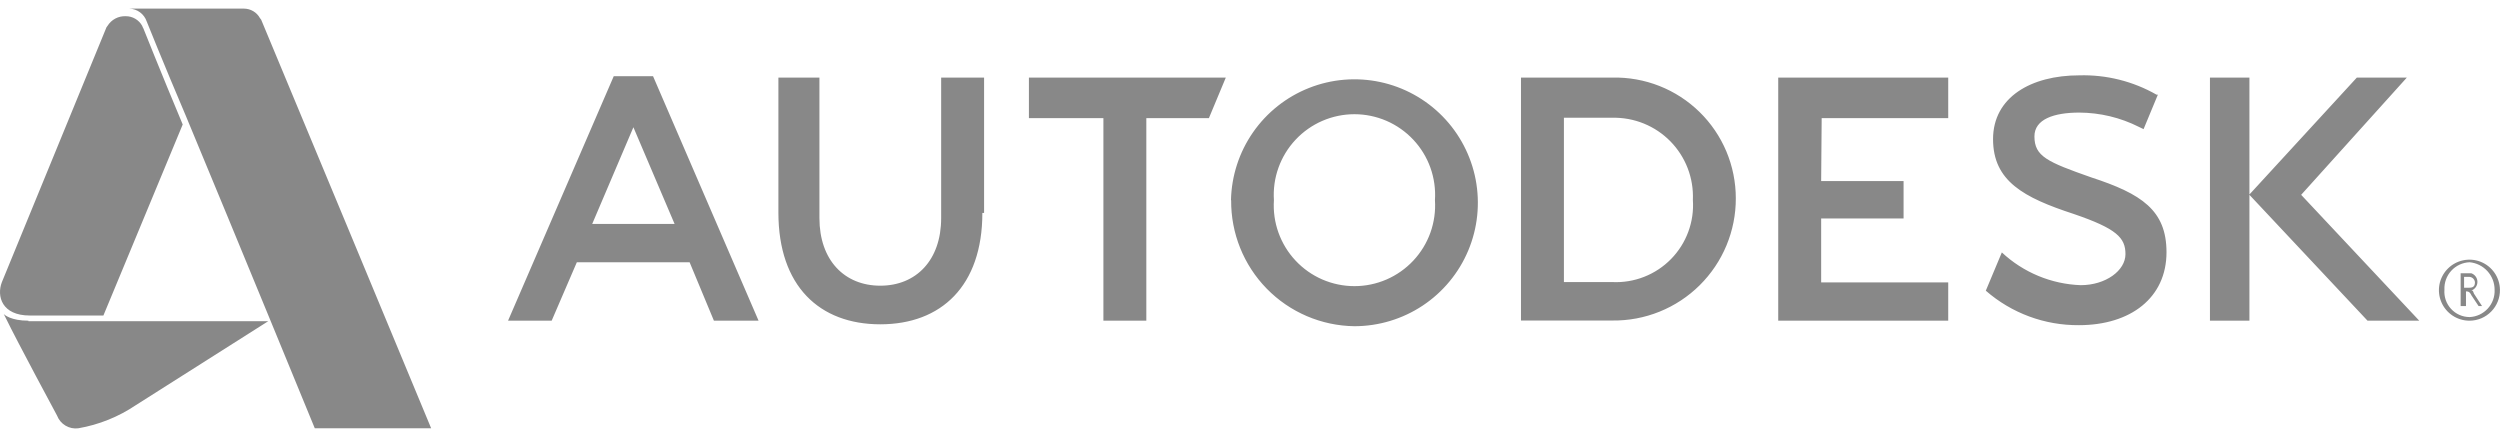 <svg width="145" height="26" viewBox="0 0 145 26" fill="none" xmlns="http://www.w3.org/2000/svg">
    <g clip-path="url(#clip0)">
        <path fill-rule="evenodd" clip-rule="evenodd" d="M15.077 1.05L15.147 1.14C15.247 1.35 25.007 24.84 25.007 24.84H18.257C18.257 24.84 13.697 13.73 10.787 6.74C9.437 3.57 8.507 1.24 8.507 1.24C8.435 1.03 8.3 0.847 8.122 0.715C7.943 0.583 7.729 0.508 7.507 0.5H14.147C14.337 0.5 14.524 0.551 14.688 0.648C14.851 0.744 14.986 0.883 15.077 1.05ZM41.407 18.6H43.997L37.877 4.42H35.597L29.467 18.6H31.997L33.457 15.21H39.997L41.407 18.6ZM34.347 12.99L36.737 7.38L39.127 12.99H34.347ZM63.997 18.6H66.487V6.85H70.117L71.097 4.5H59.677V6.85H63.997V18.6ZM105.657 6.85H112.997V4.5H103.137V18.6H112.997V16.38H105.627V12.67H110.407V10.5H105.627L105.657 6.85ZM128.177 18.6H130.467V11.3L137.317 18.6H140.317L133.467 11.3L139.597 4.5H136.697L130.467 11.28V4.5H128.177V18.6ZM117.997 7.91C117.997 6.91 119.137 6.53 120.597 6.53C121.799 6.535 122.984 6.819 124.057 7.36L124.327 7.49L125.157 5.49H125.077C123.715 4.712 122.165 4.325 120.597 4.37C117.797 4.37 115.597 5.64 115.597 8.07C115.597 10.5 117.367 11.46 120.277 12.41C122.767 13.26 123.277 13.79 123.277 14.74C123.277 15.69 122.137 16.54 120.677 16.54C118.975 16.477 117.352 15.803 116.107 14.64L115.177 16.86C116.672 18.165 118.593 18.876 120.577 18.86C123.577 18.86 125.657 17.27 125.657 14.63C125.657 12.19 124.207 11.24 121.297 10.29C118.737 9.39 117.997 9.07 117.997 7.91ZM71.397 11.61C71.427 10.201 71.872 8.831 72.676 7.674C73.481 6.516 74.609 5.622 75.92 5.103C77.23 4.584 78.665 4.463 80.044 4.756C81.423 5.049 82.684 5.743 83.671 6.75C84.657 7.757 85.324 9.033 85.589 10.417C85.853 11.802 85.703 13.234 85.157 14.534C84.611 15.833 83.693 16.943 82.519 17.723C81.345 18.503 79.967 18.92 78.557 18.92C76.641 18.896 74.811 18.113 73.471 16.743C72.131 15.373 71.389 13.527 71.407 11.61H71.397ZM73.887 11.61C73.845 12.249 73.935 12.89 74.151 13.493C74.367 14.095 74.704 14.648 75.142 15.115C75.579 15.582 76.108 15.955 76.696 16.21C77.283 16.464 77.917 16.596 78.557 16.596C79.198 16.596 79.831 16.464 80.419 16.21C81.006 15.955 81.535 15.582 81.973 15.115C82.411 14.648 82.748 14.095 82.964 13.493C83.179 12.89 83.269 12.249 83.227 11.61C83.269 10.971 83.179 10.33 82.964 9.727C82.748 9.124 82.411 8.572 81.973 8.105C81.535 7.638 81.006 7.265 80.419 7.01C79.831 6.756 79.198 6.624 78.557 6.624C77.917 6.624 77.283 6.756 76.696 7.01C76.108 7.265 75.579 7.638 75.142 8.105C74.704 8.572 74.367 9.124 74.151 9.727C73.935 10.33 73.845 10.971 73.887 11.61ZM88.217 4.5H93.517C94.45 4.479 95.377 4.644 96.245 4.986C97.113 5.328 97.904 5.841 98.571 6.493C99.238 7.145 99.768 7.924 100.13 8.784C100.491 9.644 100.677 10.567 100.677 11.5C100.68 12.438 100.496 13.367 100.136 14.233C99.777 15.099 99.248 15.884 98.582 16.544C97.916 17.204 97.125 17.725 96.255 18.076C95.386 18.427 94.455 18.602 93.517 18.59H88.217V4.5ZM90.707 16.36H93.517C94.147 16.39 94.776 16.286 95.363 16.055C95.949 15.825 96.481 15.473 96.922 15.022C97.363 14.572 97.704 14.033 97.922 13.441C98.14 12.85 98.23 12.219 98.187 11.59C98.213 10.966 98.111 10.342 97.887 9.759C97.663 9.176 97.321 8.644 96.883 8.198C96.446 7.752 95.921 7.401 95.342 7.165C94.763 6.93 94.142 6.816 93.517 6.83H90.707V16.36ZM51.057 18.81C54.587 18.81 56.977 16.59 56.977 12.35H57.077V4.5H54.587V12.65C54.587 15.09 53.137 16.57 51.057 16.57C48.977 16.57 47.527 15.09 47.527 12.65V4.5H45.147V12.33C45.147 16.59 47.527 18.81 51.057 18.81ZM7.297 0.94C7.087 0.93 6.877 0.977 6.691 1.075C6.504 1.174 6.348 1.32 6.237 1.5L6.177 1.58L0.107 16.37C-0.203 17.18 0.107 18.3 1.727 18.3H5.997L10.597 7.22C9.307 4.14 8.317 1.65 8.317 1.65C8.288 1.603 8.265 1.553 8.247 1.5C8.154 1.33 8.016 1.188 7.849 1.09C7.682 0.991 7.491 0.939 7.297 0.94ZM1.647 18.6C0.647 18.6 0.267 18.27 0.217 18.21L0.307 18.39C1.027 19.87 3.307 24.1 3.307 24.1C3.4 24.345 3.573 24.552 3.798 24.686C4.023 24.821 4.287 24.875 4.547 24.84C5.739 24.633 6.874 24.176 7.877 23.5L15.557 18.63H1.647V18.6ZM144.997 16.8C144.991 16.451 144.882 16.111 144.684 15.824C144.485 15.537 144.206 15.314 143.882 15.185C143.557 15.056 143.202 15.026 142.86 15.099C142.519 15.171 142.206 15.343 141.962 15.593C141.718 15.842 141.553 16.159 141.488 16.502C141.423 16.845 141.462 17.2 141.598 17.521C141.734 17.843 141.963 18.116 142.254 18.308C142.546 18.5 142.888 18.602 143.237 18.6C143.471 18.599 143.703 18.551 143.919 18.46C144.134 18.368 144.329 18.235 144.493 18.067C144.657 17.9 144.786 17.702 144.872 17.484C144.959 17.267 145.001 17.034 144.997 16.8ZM144.687 16.8C144.697 17 144.667 17.199 144.599 17.387C144.531 17.575 144.427 17.748 144.292 17.896C144.157 18.043 143.995 18.163 143.814 18.248C143.633 18.333 143.437 18.381 143.237 18.39C143.035 18.389 142.834 18.347 142.649 18.265C142.463 18.183 142.297 18.064 142.16 17.914C142.022 17.765 141.918 17.589 141.852 17.397C141.786 17.205 141.761 17.002 141.777 16.8C141.768 16.599 141.798 16.399 141.867 16.21C141.935 16.022 142.04 15.849 142.176 15.701C142.312 15.553 142.475 15.434 142.658 15.349C142.84 15.265 143.037 15.218 143.237 15.21C143.633 15.247 144.001 15.431 144.269 15.725C144.538 16.019 144.687 16.402 144.687 16.8ZM143.547 17.12L143.957 17.75H143.757L143.337 17.12C143.237 16.9 143.127 16.9 143.027 16.9V17.75H142.717V15.85H143.337C143.441 15.886 143.53 15.954 143.594 16.044C143.657 16.133 143.691 16.24 143.691 16.35C143.691 16.46 143.657 16.567 143.594 16.656C143.53 16.746 143.441 16.814 143.337 16.85C143.397 16.85 143.427 16.85 143.457 16.95C143.475 17.012 143.506 17.07 143.547 17.12ZM143.127 16.69C143.337 16.69 143.547 16.69 143.547 16.38C143.543 16.298 143.509 16.221 143.452 16.162C143.395 16.103 143.319 16.067 143.237 16.06H142.917V16.69H143.127Z" fill="#888888" />
    </g>
    <defs>
        <clipPath id="clip0">
            <rect width="145" height="25" fill="white" transform="translate(0 0.5)" />
        </clipPath>
    </defs>
</svg>
    